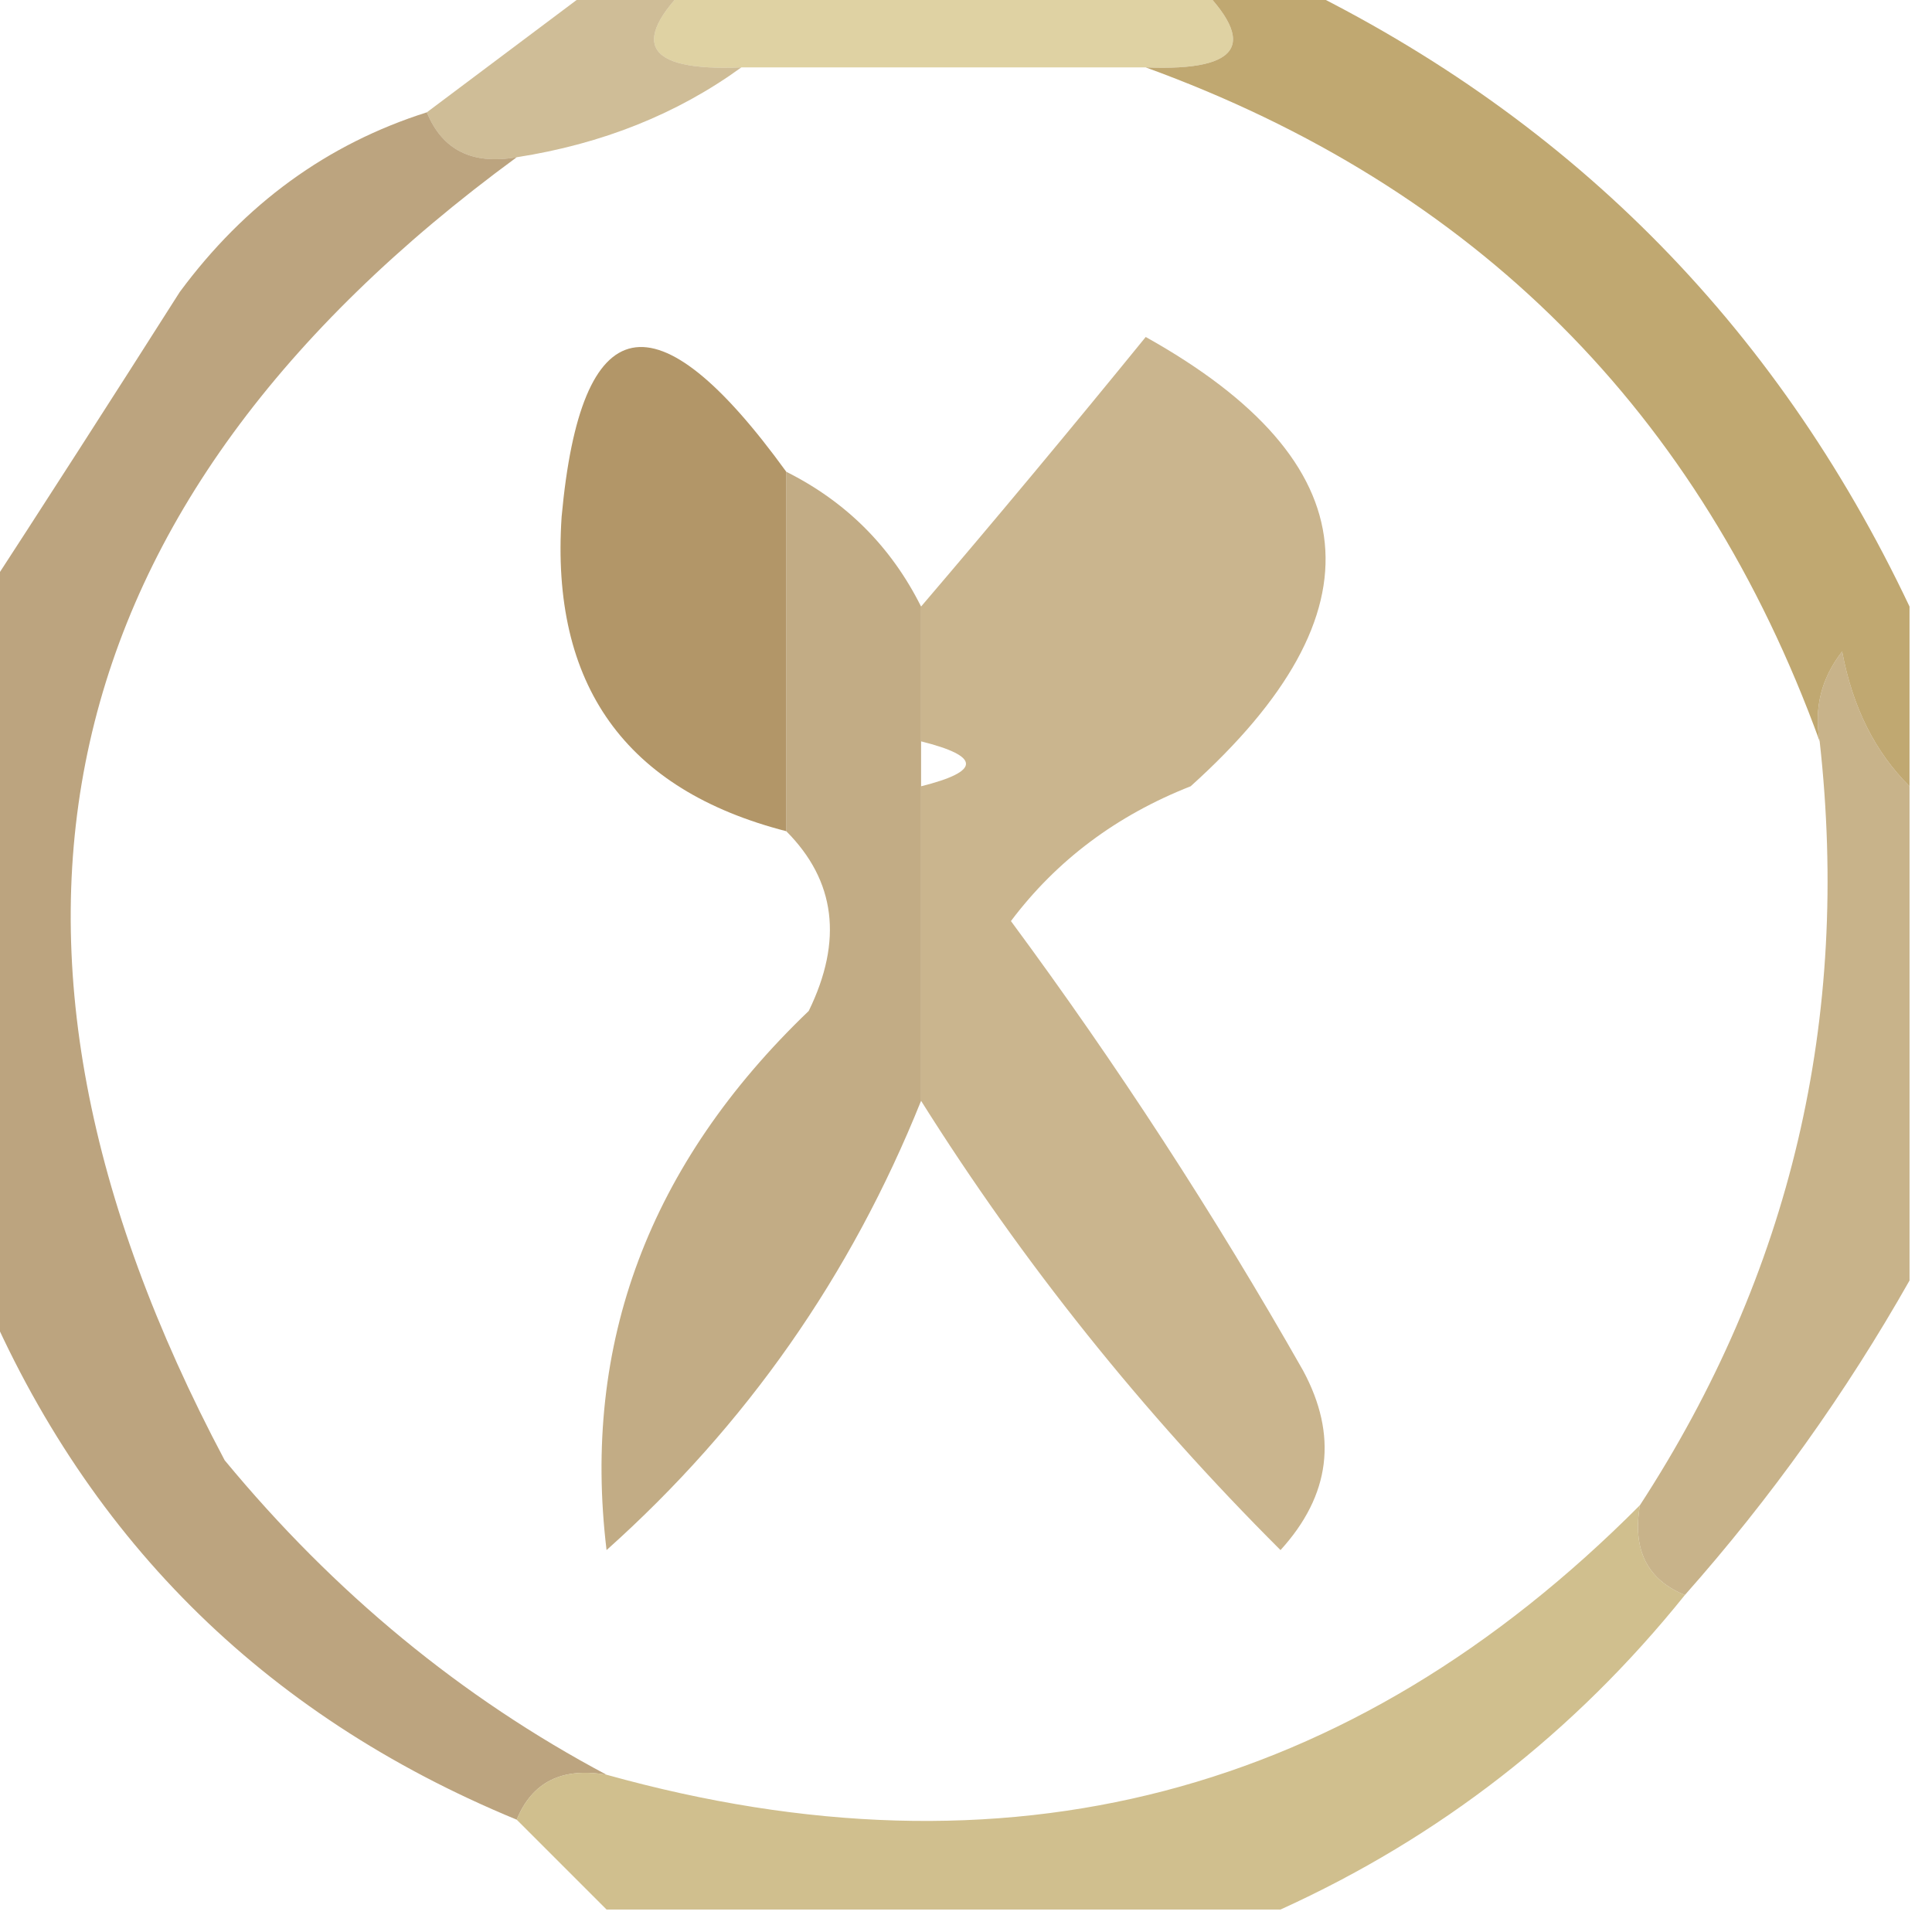 <?xml version="1.0" encoding="UTF-8"?>
<!DOCTYPE svg PUBLIC "-//W3C//DTD SVG 1.1//EN" "http://www.w3.org/Graphics/SVG/1.1/DTD/svg11.dtd">
<svg xmlns="http://www.w3.org/2000/svg" version="1.1" width="43px" height="43px" style="shape-rendering:geometricPrecision; text-rendering:geometricPrecision; image-rendering:optimizeQuality; fill-rule:evenodd; clip-rule:evenodd" xmlns:xlink="http://www.w3.org/1999/xlink">
<g><path style="opacity:0.748" fill="#d4c384" d="M 15.5,-0.5 C 19.167,-0.5 22.833,-0.5 26.5,-0.5C 28.031,0.925 27.698,1.591 25.5,1.5C 22.5,1.5 19.5,1.5 16.5,1.5C 14.302,1.591 13.969,0.925 15.5,-0.5 Z"/></g>
<g><path style="opacity:0.678" fill="#b89e66" d="M 13.5,-0.5 C 14.167,-0.5 14.833,-0.5 15.5,-0.5C 13.969,0.925 14.302,1.591 16.5,1.5C 15.07,2.537 13.403,3.204 11.5,3.5C 10.508,3.672 9.842,3.338 9.5,2.5C 10.833,1.5 12.167,0.5 13.5,-0.5 Z"/></g>
<g><path style="opacity:0.949" fill="#bca36a" d="M 26.5,-0.5 C 27.167,-0.5 27.833,-0.5 28.5,-0.5C 34.833,2.5 39.5,7.167 42.5,13.5C 42.5,14.833 42.5,16.167 42.5,17.5C 41.732,16.738 41.232,15.738 41,14.5C 40.536,15.094 40.369,15.761 40.5,16.5C 37.833,9.167 32.833,4.167 25.5,1.5C 27.698,1.591 28.031,0.925 26.5,-0.5 Z"/></g>
<g><path style="opacity:0.853" fill="#a5854f" d="M 17.5,10.5 C 17.5,13.167 17.5,15.833 17.5,18.5C 13.917,17.578 12.25,15.244 12.5,11.5C 12.928,6.823 14.594,6.49 17.5,10.5 Z"/></g>
<g><path style="opacity:0.706" fill="#a98a53" d="M 17.5,10.5 C 18.833,11.167 19.833,12.167 20.5,13.5C 20.5,14.5 20.5,15.5 20.5,16.5C 20.5,16.833 20.5,17.167 20.5,17.5C 20.5,19.833 20.5,22.167 20.5,24.5C 18.938,28.392 16.605,31.725 13.5,34.5C 12.946,29.905 14.446,25.905 18,22.5C 18.765,20.934 18.598,19.601 17.5,18.5C 17.5,15.833 17.5,13.167 17.5,10.5 Z"/></g>
<g><path style="opacity:0.694" fill="#b2955c" d="M 20.5,24.5 C 20.5,22.167 20.5,19.833 20.5,17.5C 21.833,17.167 21.833,16.833 20.5,16.5C 20.5,15.5 20.5,14.5 20.5,13.5C 22.148,11.571 23.815,9.571 25.5,7.5C 30.48,10.282 30.814,13.616 26.5,17.5C 24.851,18.148 23.517,19.148 22.5,20.5C 24.863,23.698 27.03,27.032 29,30.5C 29.78,31.944 29.614,33.277 28.5,34.5C 25.43,31.436 22.763,28.103 20.5,24.5 Z"/></g>
<g><path style="opacity:0.72" fill="#a2814e" d="M 9.5,2.5 C 9.842,3.338 10.508,3.672 11.5,3.5C 0.995,11.204 -1.172,20.87 5,32.5C 7.441,35.454 10.274,37.787 13.5,39.5C 12.508,39.328 11.842,39.662 11.5,40.5C 5.827,38.16 1.827,34.16 -0.5,28.5C -0.5,23.5 -0.5,18.5 -0.5,13.5C 0.976,11.231 2.476,8.898 4,6.5C 5.451,4.536 7.284,3.203 9.5,2.5 Z"/></g>
<g><path style="opacity:0.749" fill="#b59a63" d="M 42.5,17.5 C 42.5,21.167 42.5,24.833 42.5,28.5C 41.079,31.009 39.412,33.343 37.5,35.5C 36.662,35.158 36.328,34.492 36.5,33.5C 39.855,28.345 41.188,22.678 40.5,16.5C 40.369,15.761 40.536,15.094 41,14.5C 41.232,15.738 41.732,16.738 42.5,17.5 Z"/></g>
<g><path style="opacity:0.82" fill="#c6b175" d="M 36.5,33.5 C 36.328,34.492 36.662,35.158 37.5,35.5C 35.043,38.558 32.043,40.892 28.5,42.5C 23.5,42.5 18.5,42.5 13.5,42.5C 12.833,41.833 12.167,41.167 11.5,40.5C 11.842,39.662 12.508,39.328 13.5,39.5C 22.389,41.978 30.056,39.978 36.5,33.5 Z"/></g>
</svg>
